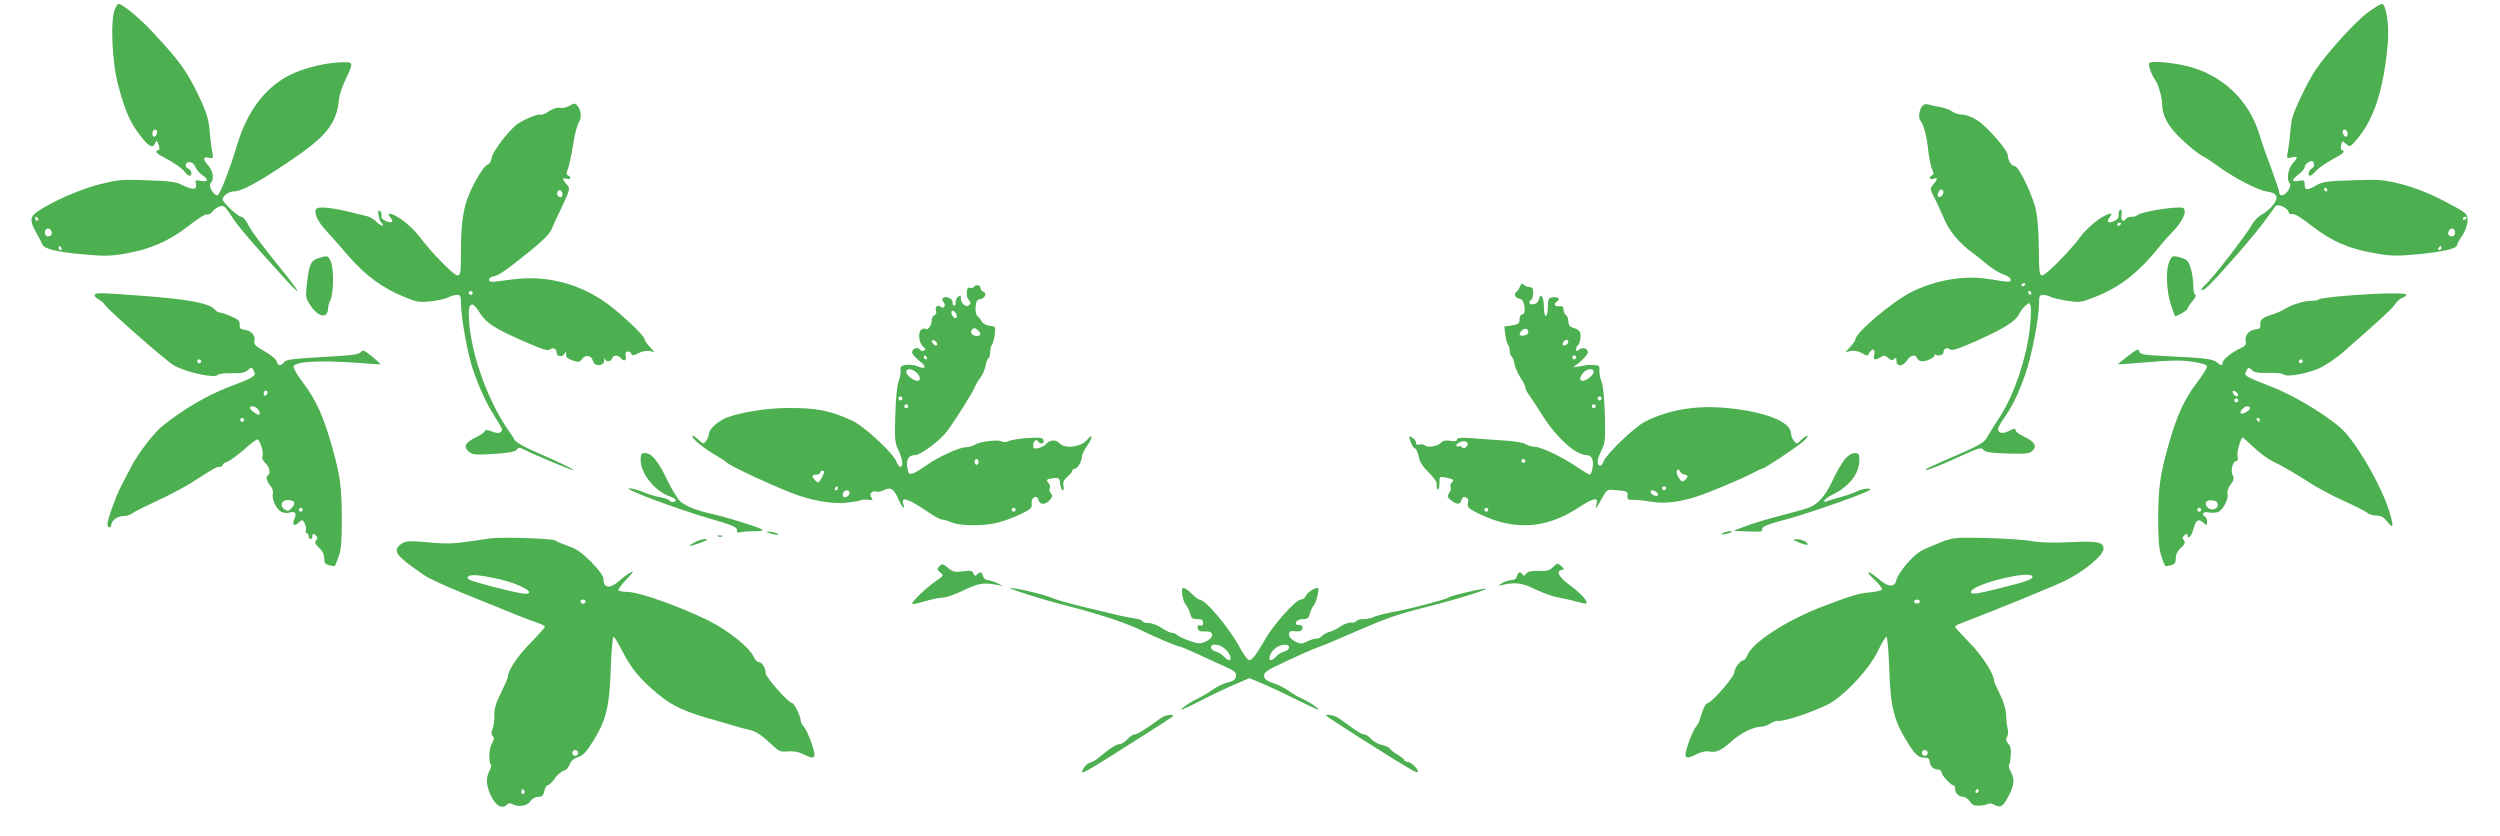 <?xml version="1.0" standalone="no"?>
<!DOCTYPE svg PUBLIC "-//W3C//DTD SVG 20010904//EN"
 "http://www.w3.org/TR/2001/REC-SVG-20010904/DTD/svg10.dtd">
<svg version="1.0" xmlns="http://www.w3.org/2000/svg"
 width="1280pt" height="428pt" viewBox="0 0 1280 428"
 preserveAspectRatio="xMidYMid meet">
<g transform="translate(0,428) scale(0.1,-0.1)"
fill="#4caf50" stroke="none">
<path d="M588 4233 c-24 -59 -14 -277 18 -393 39 -142 63 -193 122 -267 37
-46 56 -53 67 -25 6 15 8 14 17 -8 6 -16 6 -26 -1 -28 -19 -6 -12 -17 27 -37
53 -28 95 -57 110 -77 7 -10 17 -18 23 -18 15 0 10 30 -6 36 -22 9 -18 34 5
34 13 0 24 -10 30 -24 5 -14 21 -32 35 -42 35 -23 32 -38 -6 -30 -28 5 -31 4
-26 -15 8 -30 -15 -33 -64 -9 -36 19 -65 23 -183 27 -128 5 -151 3 -244 -20
-98 -25 -231 -82 -314 -136 -45 -29 -48 -49 -13 -111 14 -25 28 -52 31 -60 8
-24 68 -39 207 -52 110 -10 140 -10 221 4 126 22 224 65 321 141 44 35 86 62
94 59 8 -3 21 4 30 16 9 11 26 23 38 26 18 6 27 -2 58 -50 33 -52 94 -124 269
-316 34 -38 64 -68 69 -68 4 0 -30 46 -76 103 -110 136 -161 205 -181 245 -9
17 -23 32 -31 32 -16 0 -95 74 -95 89 0 19 32 41 58 41 38 0 121 45 269 144
204 136 256 199 269 329 2 22 17 67 34 102 36 74 37 85 8 86 -90 4 -220 -26
-302 -69 -123 -66 -210 -183 -261 -351 -43 -141 -90 -261 -102 -261 -21 0 -48
49 -34 63 19 19 12 63 -14 91 -28 31 -26 47 7 38 20 -5 21 -3 14 34 -4 21 -9
60 -11 85 -5 75 -15 109 -58 199 -61 128 -98 178 -233 323 -66 72 -157 147
-177 147 -4 0 -13 -12 -19 -27z m215 -638 c-3 -8 -9 -15 -14 -15 -10 0 -12 24
-3 33 11 11 24 -3 17 -18z m-608 -435 c3 -5 1 -10 -4 -10 -6 0 -11 5 -11 10 0
6 2 10 4 10 3 0 8 -4 11 -10z m68 -64 c7 -16 -1 -26 -20 -26 -7 0 -13 9 -13
20 0 23 25 27 33 6z m52 -86 c3 -5 1 -10 -4 -10 -6 0 -11 5 -11 10 0 6 2 10 4
10 3 0 8 -4 11 -10z"/>
<path d="M12123 4216 c-62 -45 -207 -205 -265 -291 -43 -63 -113 -210 -123
-254 -4 -18 -8 -54 -10 -80 -2 -25 -7 -64 -11 -85 -7 -38 -7 -39 19 -32 33 8
34 0 6 -30 -23 -25 -33 -82 -17 -101 7 -9 5 -21 -6 -38 -18 -27 -46 -34 -46
-11 0 8 -18 61 -39 118 -22 57 -50 136 -62 177 -54 177 -186 304 -365 351 -80
20 -188 30 -200 17 -7 -7 13 -64 31 -87 15 -19 35 -90 35 -122 0 -60 31 -117
101 -182 38 -36 83 -73 101 -82 18 -9 56 -34 83 -54 77 -57 205 -124 249 -130
54 -7 65 -28 36 -67 -12 -17 -38 -39 -57 -50 -19 -10 -43 -34 -53 -53 -24 -46
-204 -279 -238 -307 -14 -12 -23 -25 -20 -29 4 -3 22 9 40 27 69 69 245 272
288 334 25 35 48 66 51 70 13 12 58 -7 65 -27 3 -12 11 -17 21 -14 9 4 48 -20
100 -61 101 -78 187 -116 319 -139 83 -15 111 -16 222 -6 130 13 202 29 202
47 0 6 12 28 27 49 15 23 26 54 27 74 1 40 0 40 -148 117 -53 27 -131 57 -190
72 -93 23 -113 25 -252 20 -129 -4 -155 -8 -185 -26 -45 -27 -59 -26 -59 4 0
22 -3 24 -30 19 -16 -4 -30 -2 -30 3 0 5 14 19 30 31 17 13 30 29 30 37 0 8 9
19 20 25 16 9 22 8 27 -6 4 -10 0 -20 -10 -26 -17 -9 -24 -38 -9 -38 4 0 19
12 33 28 14 15 52 40 83 57 55 29 66 40 46 47 -5 2 -7 13 -3 26 5 22 6 22 25
5 19 -17 21 -17 54 22 90 104 140 262 160 500 7 90 -9 195 -31 195 -7 0 -39
-20 -72 -44z m-103 -622 c0 -8 -4 -14 -9 -14 -11 0 -22 26 -14 34 9 9 23 -3
23 -20z m-105 -284 c3 -5 1 -10 -4 -10 -6 0 -11 5 -11 10 0 6 2 10 4 10 3 0 8
-4 11 -10z m715 -144 c0 -3 -4 -8 -10 -11 -5 -3 -10 -1 -10 4 0 6 5 11 10 11
6 0 10 -2 10 -4z m-60 -76 c0 -11 -6 -20 -13 -20 -19 0 -27 10 -20 26 8 21 33
17 33 -6z m-70 -80 c0 -5 -5 -10 -11 -10 -5 0 -7 5 -4 10 3 6 8 10 11 10 2 0
4 -4 4 -10z"/>
<path d="M2911 3736 c-12 -7 -34 -11 -47 -8 -14 2 -35 -5 -54 -18 -17 -12 -37
-20 -44 -17 -14 6 -100 -32 -126 -55 -47 -41 -119 -138 -122 -164 -2 -18 -11
-33 -24 -38 -12 -5 -41 -47 -66 -95 -53 -101 -68 -177 -68 -356 0 -103 -2
-115 -18 -115 -19 0 -134 118 -195 199 -20 28 -62 67 -92 88 -54 35 -81 39
-55 8 18 -22 5 -30 -26 -16 -16 7 -24 17 -21 26 3 7 0 18 -7 24 -10 8 -11 3
-8 -22 3 -17 10 -35 16 -39 6 -4 8 -9 5 -13 -3 -3 -17 5 -30 18 -13 13 -35 27
-49 30 -14 3 -54 13 -90 22 -86 21 -152 28 -167 18 -20 -14 -1 -62 45 -112 23
-25 77 -86 119 -135 86 -98 169 -159 282 -206 63 -26 80 -29 134 -23 34 3 74
12 89 19 15 8 36 14 48 14 17 0 20 -6 20 -41 0 -67 30 -238 55 -321 31 -98 76
-197 120 -264 19 -29 35 -57 35 -63 0 -19 -21 -23 -52 -10 -23 9 -33 10 -35 2
-3 -7 -24 -21 -48 -33 -54 -26 -64 -48 -34 -73 20 -16 35 -17 128 -11 75 5
109 11 117 22 9 13 14 12 40 -1 52 -27 246 -108 250 -104 4 4 -79 43 -211 101
-44 19 -84 43 -90 53 -5 10 -19 32 -31 48 -116 167 -204 427 -204 603 0 50 20
57 47 15 42 -69 76 -92 266 -174 67 -29 93 -36 103 -28 15 12 34 4 34 -16 0
-21 28 -26 40 -7 10 16 10 15 8 -2 -2 -14 7 -22 32 -31 32 -11 37 -11 51 8 19
24 48 17 56 -14 8 -28 59 -23 56 6 -1 11 0 14 3 8 8 -18 31 -16 38 2 7 19 30
19 46 0 16 -19 30 -10 23 15 -6 22 22 29 30 8 3 -10 12 -9 35 3 17 10 41 14
57 12 l26 -6 -25 28 c-14 15 -26 33 -26 39 0 14 -85 97 -163 160 -147 118
-327 169 -508 146 -46 -6 -93 -12 -103 -13 -30 -3 -30 21 1 28 31 7 55 24 191
133 55 44 96 85 104 104 7 17 32 72 56 121 37 78 41 92 29 106 -29 33 -31 44
-8 36 12 -3 21 -2 21 3 0 6 -5 12 -12 14 -9 3 -9 11 0 34 6 16 18 71 26 122 8
52 21 104 30 116 15 24 12 60 -7 84 -12 15 -16 15 -46 -2z m-31 -452 c0 -16
-16 -19 -25 -4 -8 13 4 32 16 25 5 -4 9 -13 9 -21z m-460 -504 c0 -5 -4 -10
-10 -10 -5 0 -10 5 -10 10 0 6 5 10 10 10 6 0 10 -4 10 -10z"/>
<path d="M9843 3738 c-18 -23 -23 -62 -9 -78 16 -19 33 -87 40 -162 4 -32 12
-69 18 -84 10 -22 10 -28 0 -32 -6 -2 -12 -8 -12 -14 0 -5 9 -6 21 -3 23 8 21
-3 -8 -36 -11 -13 -10 -22 10 -60 13 -24 36 -74 51 -110 27 -64 78 -124 147
-175 15 -10 47 -36 73 -58 25 -21 63 -44 83 -51 21 -7 38 -19 38 -27 0 -14 -5
-14 -110 3 -128 21 -274 -4 -400 -67 -97 -49 -285 -208 -285 -241 0 -6 -12
-23 -26 -38 l-25 -28 28 6 c17 3 39 -1 56 -11 27 -16 29 -16 38 1 15 26 32 21
25 -8 -7 -28 4 -32 34 -13 15 10 22 9 38 -5 14 -13 21 -14 30 -5 9 9 12 7 12
-10 0 -31 33 -29 54 3 18 28 44 33 52 10 4 -8 14 -15 25 -15 27 0 68 21 65 34
-2 6 -1 8 1 4 8 -14 43 -8 43 6 0 21 18 30 34 17 10 -8 44 3 134 43 139 62
202 101 219 137 7 14 21 33 32 43 20 18 21 18 28 0 3 -10 2 -63 -5 -119 -16
-146 -78 -331 -149 -443 -31 -48 -63 -100 -72 -115 -12 -22 -44 -40 -131 -78
-172 -75 -180 -79 -180 -84 0 -7 70 20 179 70 92 42 106 46 116 32 9 -12 35
-16 123 -19 96 -3 114 -1 129 15 24 23 10 46 -45 72 -23 11 -42 25 -42 32 0
11 -7 10 -31 -2 -33 -18 -59 -14 -59 8 0 8 13 32 29 54 41 57 74 123 111 228
32 92 70 286 70 363 0 36 3 42 21 42 11 0 28 -4 38 -10 10 -5 48 -14 85 -20
62 -10 70 -9 141 19 131 51 227 126 341 270 10 13 40 46 65 72 45 48 66 95 49
113 -14 14 -214 -16 -235 -35 -5 -5 -19 -9 -31 -9 -13 0 -26 -4 -29 -10 -13
-21 -27 -9 -23 20 3 19 1 29 -6 27 -6 -2 -10 -14 -9 -26 2 -15 -5 -25 -22 -33
-30 -13 -43 -5 -25 17 26 31 -1 27 -55 -8 -30 -21 -72 -60 -92 -88 -56 -75
-178 -199 -197 -199 -14 0 -16 17 -17 128 0 70 -6 159 -13 197 -14 77 -89 235
-112 235 -15 0 -34 30 -34 55 0 25 -105 146 -156 179 -27 17 -58 29 -77 29
-18 0 -40 7 -50 15 -9 8 -36 19 -60 23 -23 4 -51 10 -63 14 -12 4 -25 1 -31
-7z m107 -442 c0 -16 -18 -31 -27 -22 -8 8 5 36 17 36 5 0 10 -6 10 -14z m910
-160 c0 -3 -4 -8 -10 -11 -5 -3 -10 -1 -10 4 0 6 5 11 10 11 6 0 10 -2 10 -4z
m-490 -310 c0 -3 -4 -8 -10 -11 -5 -3 -10 -1 -10 4 0 6 5 11 10 11 6 0 10 -2
10 -4z m30 -46 c0 -5 -2 -10 -4 -10 -3 0 -8 5 -11 10 -3 6 -1 10 4 10 6 0 11
-4 11 -10z"/>
<path d="M1632 2959 c-40 -12 -49 -32 -60 -128 -9 -72 -8 -76 19 -117 42 -61
88 -66 89 -11 0 10 5 28 11 39 17 32 19 158 4 195 -15 36 -15 36 -63 22z"/>
<path d="M11106 2938 c-18 -43 -14 -147 9 -218 10 -30 19 -56 21 -58 4 -6 64
29 64 37 0 5 12 23 26 40 14 17 21 31 15 31 -6 0 -11 19 -11 43 -1 55 -15 117
-32 132 -7 7 -28 16 -46 20 -30 6 -33 4 -46 -27z"/>
<path d="M7783 2814 c-4 -10 -13 -23 -20 -29 -15 -12 -5 -31 21 -36 23 -5 32
-79 9 -79 -7 0 -13 -11 -13 -25 0 -21 -6 -26 -39 -31 l-39 -6 5 -42 c3 -22 9
-45 14 -51 5 -5 9 -19 9 -31 0 -13 4 -25 9 -28 5 -3 12 -21 15 -40 4 -19 18
-50 31 -70 14 -20 25 -43 25 -50 0 -7 8 -24 18 -37 10 -13 40 -59 67 -102 71
-115 172 -207 228 -207 26 0 39 -26 31 -64 -3 -20 -10 -36 -14 -36 -4 0 -32
16 -61 36 -80 54 -185 105 -223 107 -18 1 -40 8 -47 14 -8 6 -52 14 -99 17
-47 3 -122 8 -167 12 -63 4 -83 3 -83 -6 0 -9 -11 -11 -34 -7 -23 4 -39 1 -46
-8 -16 -19 -68 -29 -84 -16 -7 6 -21 9 -30 5 -11 -4 -16 -1 -16 10 0 8 -9 20
-20 26 -18 10 -18 8 -8 -21 6 -17 16 -33 23 -35 7 -3 15 -22 19 -42 4 -26 20
-51 52 -82 29 -29 43 -51 40 -62 -2 -10 0 -21 5 -24 5 -3 9 11 9 31 0 36 1 36
33 30 40 -9 44 -12 30 -26 -6 -6 -9 -18 -6 -25 3 -8 -1 -21 -8 -30 -11 -14
-10 -19 10 -35 30 -24 47 -24 54 1 4 14 10 18 22 14 11 -5 15 -14 11 -30 -5
-20 1 -27 53 -53 181 -89 345 -80 513 30 78 51 104 56 92 16 -9 -31 2 -18 29
34 21 38 28 44 53 41 79 -7 79 -7 77 -30 -2 -19 2 -22 30 -21 17 0 59 -4 92
-10 65 -11 139 -3 230 26 63 20 226 88 285 119 25 13 48 24 52 24 10 0 165
102 206 136 18 15 30 29 27 32 -3 3 -17 -5 -31 -19 -25 -24 -26 -24 -40 -5 -8
11 -14 27 -14 36 0 60 -130 112 -328 131 -158 15 -300 -9 -420 -70 -53 -27
-198 -166 -212 -204 -10 -29 -30 -28 -30 1 0 10 9 35 20 57 18 35 20 55 17
180 -3 84 -9 152 -17 170 -7 17 -12 42 -11 58 2 23 -1 27 -26 28 -15 1 -32 1
-37 0 -6 -1 -24 -5 -40 -7 l-31 -5 38 31 c20 18 37 38 37 46 0 20 -27 29 -45
14 -12 -10 -15 -10 -15 3 0 8 4 17 9 19 5 2 11 18 13 37 3 33 -4 43 -44 55
-11 3 -18 15 -18 30 0 14 -6 29 -12 33 -7 4 -13 17 -13 28 0 15 -6 19 -22 17
-23 -3 -31 12 -13 23 20 12 9 26 -17 23 -25 -3 -27 -7 -28 -48 0 -25 -4 -46
-10 -47 -5 -2 -10 16 -10 40 0 53 -16 84 -25 47 -4 -16 -14 -26 -28 -28 -22
-3 -30 12 -12 23 6 3 10 19 10 36 0 21 -5 29 -18 29 -10 0 -23 5 -30 12 -9 9
-13 7 -19 -8z m42 -235 c0 -8 -10 -15 -22 -17 -25 -4 -30 7 -11 26 15 15 33
10 33 -9z m205 -48 c0 -12 -20 -25 -27 -18 -7 7 6 27 18 27 5 0 9 -4 9 -9z
m40 -81 c0 -5 -4 -10 -10 -10 -5 0 -10 5 -10 10 0 6 5 10 10 10 6 0 10 -4 10
-10z m90 -74 c0 -16 -37 -46 -57 -46 -18 0 -16 20 4 42 19 22 53 24 53 4z m40
-136 c0 -5 -4 -10 -10 -10 -5 0 -10 5 -10 10 0 6 5 10 10 10 6 0 10 -4 10 -10z
m-30 -40 c0 -5 -4 -10 -10 -10 -5 0 -10 5 -10 10 0 6 5 10 10 10 6 0 10 -4 10
-10z m-661 -206 c-9 -11 -15 -11 -25 -3 -8 6 -14 8 -14 5 0 -4 -5 -4 -11 0 -7
4 -2 11 13 19 29 15 55 0 37 -21z m301 -74 c0 -5 -4 -10 -10 -10 -5 0 -10 5
-10 10 0 6 5 10 10 10 6 0 10 -4 10 -10z m815 -70 c19 0 19 -14 1 -29 -12 -10
-18 -7 -31 13 -9 14 -13 30 -9 37 5 8 9 7 16 -5 5 -9 16 -16 23 -16z m-95 -70
c0 -5 -4 -10 -10 -10 -5 0 -10 5 -10 10 0 6 5 10 10 10 6 0 10 -4 10 -10z
m-42 -28 c3 -9 -2 -13 -14 -10 -9 1 -19 9 -22 16 -3 9 2 13 14 10 9 -1 19 -9
22 -16z m-868 -82 c0 -5 -4 -10 -10 -10 -5 0 -10 5 -10 10 0 6 5 10 10 10 6 0
10 -4 10 -10z"/>
<path d="M4985 2810 c-3 -5 -12 -7 -20 -3 -19 7 -21 -47 -3 -65 9 -9 9 -15 0
-24 -15 -15 -42 7 -42 34 0 17 -3 18 -15 8 -8 -6 -13 -19 -12 -28 1 -10 -2
-17 -8 -17 -5 0 -9 8 -8 17 3 18 -30 34 -47 23 -8 -5 -7 -11 0 -20 16 -19 3
-40 -15 -25 -16 13 -30 -3 -22 -25 3 -7 -1 -16 -9 -19 -8 -3 -14 -16 -14 -29
0 -25 -22 -52 -33 -40 -4 3 -13 0 -21 -6 -18 -15 -10 -70 12 -87 12 -9 12 -13
2 -19 -7 -4 -16 -2 -20 5 -10 16 -40 6 -40 -14 0 -8 16 -27 35 -42 41 -31 38
-48 -6 -30 -16 7 -43 10 -60 8 -26 -4 -30 -9 -28 -31 1 -14 -4 -39 -11 -56 -7
-18 -14 -88 -16 -170 -4 -125 -2 -144 16 -180 21 -42 26 -85 10 -85 -6 0 -15
12 -21 28 -15 41 -166 181 -225 208 -116 53 -183 66 -338 65 -101 -1 -222 -20
-300 -47 -46 -17 -96 -60 -96 -84 0 -9 -6 -25 -14 -36 -14 -19 -15 -19 -40 5
-14 14 -28 22 -31 19 -8 -8 57 -63 112 -94 26 -15 57 -35 68 -45 21 -18 215
-109 328 -153 96 -38 208 -58 282 -50 33 4 64 9 70 12 5 4 23 5 40 3 24 -2 27
-1 17 11 -14 18 3 39 25 31 8 -3 25 0 38 7 34 18 51 8 74 -44 11 -25 23 -46
27 -46 3 0 3 7 0 16 -17 45 20 34 125 -37 31 -22 63 -39 71 -39 9 0 32 -7 51
-15 46 -19 166 -19 239 0 30 8 82 27 114 43 52 24 59 31 56 54 -3 32 27 48 35
18 7 -26 35 -26 58 0 14 16 15 23 6 34 -7 8 -10 20 -6 26 4 6 1 18 -6 26 -15
18 -12 21 26 26 27 3 30 0 33 -29 2 -18 8 -33 13 -33 5 0 7 10 4 23 -4 16 1
29 19 45 15 12 26 26 26 32 0 5 6 10 13 10 14 0 37 40 37 65 0 8 11 31 25 51
32 47 32 68 0 31 -33 -37 -114 -46 -141 -16 -18 20 -50 18 -69 -5 -5 -7 -22
-16 -37 -20 -23 -5 -28 -3 -28 13 0 23 16 36 25 21 10 -17 35 -12 28 6 -5 14
-18 15 -84 11 -43 -3 -86 -10 -96 -16 -11 -5 -25 -6 -32 -2 -18 12 -112 1
-138 -15 -12 -8 -34 -14 -49 -14 -33 0 -145 -52 -203 -94 -26 -19 -56 -36 -67
-40 -19 -6 -23 -2 -28 29 -8 42 6 65 39 65 30 0 132 77 168 127 47 66 128 195
138 221 5 13 18 36 29 49 11 14 22 40 26 59 3 19 10 37 15 40 5 3 9 18 9 33 0
15 4 31 9 36 5 6 11 29 14 52 5 41 4 42 -26 45 -17 2 -35 11 -41 23 -6 11 -16
23 -22 27 -6 4 -10 24 -9 45 2 30 7 39 23 41 25 4 37 31 17 38 -8 4 -15 12
-15 20 0 16 -26 19 -35 4z m-87 -144 c3 -12 -1 -17 -10 -14 -7 3 -15 13 -16
22 -3 12 1 17 10 14 7 -3 15 -13 16 -22z m110 -78 c17 -17 15 -28 -7 -28 -22
0 -35 15 -26 30 8 13 18 13 33 -2z m-210 -67 c3 -8 -1 -12 -9 -9 -7 2 -15 10
-17 17 -3 8 1 12 9 9 7 -2 15 -10 17 -17z m-53 -71 c3 -5 1 -10 -4 -10 -6 0
-11 5 -11 10 0 6 2 10 4 10 3 0 8 -4 11 -10z m-53 -77 c21 -19 24 -43 5 -43
-20 0 -57 30 -57 46 0 19 29 18 52 -3z m-72 -133 c0 -5 -4 -10 -10 -10 -5 0
-10 5 -10 10 0 6 5 10 10 10 6 0 10 -4 10 -10z m30 -40 c0 -5 -4 -10 -10 -10
-5 0 -10 5 -10 10 0 6 5 10 10 10 6 0 10 -4 10 -10z m360 -285 c0 -8 -4 -15
-10 -15 -5 0 -10 7 -10 15 0 8 5 15 10 15 6 0 10 -7 10 -15z m-790 -50 c0 -10
-24 -55 -30 -55 -9 0 -30 22 -30 32 0 4 9 8 20 8 11 0 20 5 20 10 0 6 5 10 10
10 6 0 10 -2 10 -5z m70 -85 c0 -5 -5 -10 -11 -10 -5 0 -7 5 -4 10 3 6 8 10
11 10 2 0 4 -4 4 -10z m60 -24 c0 -14 -24 -29 -33 -19 -3 3 -3 11 0 19 7 18
33 18 33 0z m850 -86 c0 -5 -4 -10 -10 -10 -5 0 -10 5 -10 10 0 6 5 10 10 10
6 0 10 -4 10 -10z"/>
<path d="M485 2771 c-3 -6 5 -15 17 -22 13 -7 29 -20 35 -30 24 -33 310 -284
352 -309 63 -37 214 -69 227 -49 3 5 34 9 70 8 48 -1 69 3 83 16 18 16 20 16
30 -3 14 -27 7 -32 -129 -84 -111 -43 -224 -109 -335 -196 -43 -33 -123 -137
-161 -207 -26 -50 -33 -63 -57 -110 -28 -56 -67 -167 -67 -190 0 -8 5 -15 10
-15 6 0 10 6 10 13 0 22 33 45 62 45 16 0 35 5 44 13 8 7 66 36 129 65 62 29
144 72 181 96 111 72 123 78 139 78 8 0 15 4 15 9 0 5 10 13 23 17 12 3 50 31
84 60 33 30 65 54 70 54 14 0 34 -65 27 -84 -4 -11 1 -24 15 -37 22 -21 28
-54 11 -64 -11 -7 -3 -33 18 -57 8 -10 12 -27 9 -38 -7 -26 18 -77 44 -91 11
-5 29 -7 39 -4 30 10 41 -2 28 -30 -15 -32 -3 -43 21 -21 19 17 20 17 31 -4 6
-12 9 -28 6 -36 -3 -8 -1 -14 4 -14 6 0 10 -7 10 -15 0 -8 5 -15 10 -15 6 0
10 7 10 16 0 14 3 14 15 4 12 -10 13 -16 4 -26 -9 -11 -6 -20 15 -39 17 -15
26 -35 26 -53 0 -24 5 -31 26 -36 15 -4 27 -6 29 -4 1 2 9 22 18 46 13 33 17
76 17 190 0 172 -8 229 -55 393 -43 147 -78 222 -145 312 -29 37 -49 74 -47
81 10 26 135 32 332 18 61 -5 111 -8 113 -7 1 1 -18 19 -43 40 -40 32 -48 35
-58 22 -9 -11 -44 -16 -132 -21 -223 -13 -250 -16 -261 -31 -15 -21 -31 -19
-37 4 -2 11 -30 34 -62 52 -48 27 -56 36 -52 55 5 28 -17 51 -53 56 -19 2 -24
8 -23 26 2 18 -6 26 -43 42 -25 11 -51 20 -59 20 -7 0 -18 7 -25 15 -27 32
-129 52 -365 70 -224 17 -242 17 -250 6z m545 -341 c0 -5 -4 -10 -10 -10 -5 0
-10 5 -10 10 0 6 5 10 10 10 6 0 10 -4 10 -10z m340 -159 c0 -6 -4 -13 -10
-16 -5 -3 -10 1 -10 9 0 9 5 16 10 16 6 0 10 -4 10 -9z m-52 -83 c7 -7 12 -18
12 -25 0 -10 -6 -10 -25 3 -14 9 -25 20 -25 25 0 13 24 11 38 -3z m-68 -58 c0
-5 -4 -10 -10 -10 -5 0 -10 5 -10 10 0 6 5 10 10 10 6 0 10 -4 10 -10z m256
-421 c3 -6 -2 -20 -13 -30 -16 -17 -21 -17 -38 -6 -24 19 -13 47 19 47 14 0
28 -5 32 -11z m44 -39 c0 -5 -4 -10 -10 -10 -5 0 -10 5 -10 10 0 6 5 10 10 10
6 0 10 -4 10 -10z"/>
<path d="M12013 2766 c-72 -6 -135 -14 -139 -18 -4 -5 -21 -8 -38 -8 -39 0
-103 -20 -136 -41 -14 -9 -43 -22 -65 -29 -52 -16 -65 -27 -62 -53 1 -16 -4
-22 -21 -23 -34 -2 -60 -30 -54 -59 3 -19 -2 -27 -24 -37 -44 -19 -94 -59 -94
-74 0 -18 -9 -18 -30 1 -19 17 -60 22 -264 32 -111 5 -129 9 -133 24 -4 15
-13 11 -58 -24 -30 -23 -53 -42 -52 -42 1 -1 49 2 107 7 188 15 214 15 283 5
45 -7 67 -15 67 -24 0 -8 -23 -44 -51 -81 -66 -88 -101 -163 -144 -312 -45
-158 -55 -223 -55 -392 0 -100 4 -150 16 -185 20 -59 16 -55 48 -47 21 5 26
12 26 36 0 18 9 38 26 53 21 19 24 28 15 39 -9 10 -8 16 4 26 10 9 15 9 15 1
0 -27 20 -8 30 29 13 48 26 57 51 34 18 -16 19 -16 19 4 0 11 -4 24 -10 27
-22 14 -9 27 21 21 17 -3 39 -1 49 4 24 13 52 69 45 91 -4 11 3 31 15 47 18
24 20 34 11 50 -12 23 1 72 20 72 7 0 9 9 5 24 -5 19 17 96 27 96 1 0 27 -23
57 -51 30 -28 69 -57 85 -65 54 -26 129 -69 203 -117 40 -26 119 -68 175 -93
56 -25 109 -52 118 -60 8 -8 30 -14 47 -14 23 0 37 -8 56 -32 30 -39 33 -25
10 51 -34 115 -144 314 -226 406 -54 63 -245 182 -366 230 -151 59 -155 61
-141 86 10 19 12 20 29 4 13 -12 34 -16 84 -14 37 1 71 -2 77 -8 15 -15 119 3
183 31 31 14 86 51 123 83 196 172 244 216 263 242 11 17 29 33 40 36 11 4 20
11 20 16 0 11 -133 9 -307 -5z m-223 -336 c0 -5 -4 -10 -10 -10 -5 0 -10 5
-10 10 0 6 5 10 10 10 6 0 10 -4 10 -10z m-332 -169 c3 -8 -1 -12 -9 -9 -7 2
-15 10 -17 17 -3 8 1 12 9 9 7 -2 15 -10 17 -17z m2 -31 c0 -5 -4 -10 -10 -10
-5 0 -10 5 -10 10 0 6 5 10 10 10 6 0 10 -4 10 -10z m60 -40 c0 -12 -40 -34
-47 -26 -9 8 17 36 33 36 8 0 14 -4 14 -10z m50 -60 c0 -5 -2 -10 -4 -10 -3 0
-8 5 -11 10 -3 6 -1 10 4 10 6 0 11 -4 11 -10z m-215 -435 c0 -25 -37 -32 -54
-11 -18 21 -4 38 27 34 19 -2 27 -9 27 -23z m-85 -25 c0 -5 -4 -10 -10 -10 -5
0 -10 5 -10 10 0 6 5 10 10 10 6 0 10 -4 10 -10z"/>
<path d="M3280 1925 c0 -70 72 -159 150 -187 17 -5 30 -14 30 -19 0 -12 -27
-12 -34 0 -3 4 -23 11 -45 15 -22 3 -60 15 -86 26 -26 11 -59 20 -73 20 -38
-1 232 -102 408 -154 119 -34 145 -45 143 -60 -1 -11 4 -15 14 -12 8 3 40 6
71 6 41 0 53 3 42 10 -19 12 -186 64 -260 80 -74 16 -130 39 -158 64 -13 12
-41 58 -63 103 -47 99 -82 143 -115 143 -21 0 -24 -5 -24 -35z"/>
<path d="M9445 1928 c-15 -18 -42 -65 -60 -104 -35 -77 -74 -123 -120 -142
-16 -6 -82 -25 -145 -41 -63 -16 -144 -40 -180 -54 l-65 -25 76 -3 c58 -3 75
-1 72 8 -6 16 18 26 137 58 52 14 173 54 268 88 129 46 165 63 143 65 -16 2
-43 -4 -60 -12 -16 -9 -54 -22 -83 -30 -29 -8 -61 -17 -70 -21 -34 -14 -18 11
18 29 91 43 144 110 144 181 0 30 -3 35 -24 35 -15 0 -35 -12 -51 -32z"/>
<path d="M3940 1550 c34 -11 60 -11 35 0 -11 5 -29 8 -40 8 -16 0 -15 -2 5 -8z"/>
<path d="M8820 1550 c-11 -8 -7 -9 15 -4 37 8 45 14 19 14 -10 0 -26 -5 -34
-10z"/>
<path d="M3678 1533 c7 -3 16 -2 19 1 4 3 -2 6 -13 5 -11 0 -14 -3 -6 -6z"/>
<path d="M2515 1524 c-22 -3 -78 -11 -125 -18 -59 -9 -111 -11 -170 -5 -127
12 -146 11 -171 -10 -40 -33 -20 -59 126 -158 22 -15 105 -53 185 -86 282
-115 355 -144 393 -156 20 -7 37 -16 37 -20 0 -4 -34 -42 -75 -84 -67 -69
-115 -141 -115 -173 0 -6 -16 -43 -35 -82 -26 -50 -35 -82 -34 -113 1 -24 -3
-56 -9 -70 -8 -19 -7 -30 1 -38 8 -8 7 -18 -5 -39 -15 -25 -17 -96 -4 -109 3
-3 -1 -18 -10 -34 -19 -37 -13 -84 17 -137 24 -43 53 -54 76 -31 7 7 17 8 25
3 29 -18 77 -12 93 13 9 14 25 23 40 23 20 0 27 6 32 30 3 17 11 30 18 30 7 0
23 16 36 35 13 18 34 36 46 39 12 3 25 18 30 32 6 18 20 30 43 38 26 8 43 27
76 80 68 110 84 174 91 369 3 92 10 167 14 167 5 0 24 -32 44 -71 46 -91 90
-145 184 -223 76 -63 141 -92 301 -136 25 -7 63 -18 85 -25 22 -7 56 -16 75
-20 40 -8 68 -27 124 -80 35 -33 44 -36 80 -32 28 2 54 -2 79 -15 62 -31 69
-20 42 57 -12 36 -30 74 -39 84 -9 10 -16 23 -16 29 0 23 -33 92 -44 92 -18 0
-136 133 -136 153 0 27 -19 57 -35 57 -8 0 -21 13 -27 29 -21 47 -135 137
-235 186 -152 73 -350 144 -409 144 -22 1 -44 4 -48 8 -3 4 15 29 41 56 34 35
41 46 23 37 -14 -7 -38 -25 -55 -40 -51 -47 -85 -44 -85 6 0 14 -24 47 -62 86
-48 48 -76 68 -118 82 -30 11 -61 23 -68 29 -13 10 -258 18 -327 11z m40 -209
c107 -24 197 -75 133 -75 -32 0 -270 61 -286 73 -11 8 -11 12 0 18 14 9 61 4
153 -16z m443 -116 c-2 -6 -8 -10 -13 -10 -5 0 -11 4 -13 10 -2 6 4 11 13 11
9 0 15 -5 13 -11z m-38 -774 c0 -8 -7 -15 -15 -15 -8 0 -15 7 -15 15 0 8 7 15
15 15 8 0 15 -7 15 -15z m-275 -194 c3 -5 1 -12 -5 -16 -5 -3 -10 1 -10 9 0
18 6 21 15 7z"/>
<path d="M10005 1524 c-16 -3 -39 -9 -50 -13 -11 -5 -47 -20 -79 -33 -45 -17
-71 -37 -110 -81 -28 -31 -53 -70 -56 -85 -7 -38 -40 -40 -82 -4 -58 51 -88
57 -35 8 27 -25 46 -50 43 -54 -3 -5 -31 -12 -63 -15 -56 -5 -85 -13 -238 -71
-187 -71 -363 -185 -389 -252 -6 -13 -13 -24 -18 -24 -17 0 -48 -41 -48 -62 0
-23 -118 -158 -137 -158 -10 0 -25 -31 -39 -80 -3 -14 -13 -33 -21 -42 -9 -9
-26 -47 -38 -83 -27 -78 -20 -88 43 -56 22 11 48 17 60 14 36 -9 65 4 117 51
46 43 115 76 157 76 10 0 29 7 43 16 13 8 29 14 37 13 34 -6 228 62 282 99 85
57 189 174 229 255 20 42 41 77 46 77 4 0 11 -75 14 -167 7 -202 24 -266 103
-389 33 -52 49 -64 85 -64 12 0 19 -7 19 -18 0 -23 19 -42 42 -42 10 0 18 -6
18 -13 0 -15 47 -67 60 -67 6 0 10 -8 10 -18 0 -23 19 -42 42 -42 10 0 24 -11
33 -23 12 -18 23 -23 49 -22 18 1 38 5 44 9 7 4 20 2 31 -4 34 -18 46 -11 74
43 31 59 33 86 12 126 -8 16 -12 31 -9 34 3 2 7 24 9 48 3 31 -1 49 -13 62
-12 13 -13 22 -6 35 6 9 7 28 3 42 -4 14 -7 46 -8 71 -1 29 -12 66 -31 104
-16 32 -30 63 -30 67 0 36 -60 130 -125 196 -41 42 -75 79 -75 83 0 4 12 11
28 17 179 68 482 192 536 219 102 51 196 130 196 164 0 34 -33 40 -172 33 -87
-4 -154 -2 -193 5 -62 13 -347 23 -400 15z m400 -194 c9 -14 -23 -26 -159 -60
-130 -33 -160 -36 -154 -18 13 38 295 108 313 78z m-575 -130 c0 -5 -7 -10
-15 -10 -8 0 -15 5 -15 10 0 6 7 10 15 10 8 0 15 -4 15 -10z m40 -775 c0 -8
-7 -15 -15 -15 -8 0 -15 7 -15 15 0 8 7 15 15 15 8 0 15 -7 15 -15z m260 -195
c0 -5 -5 -10 -11 -10 -5 0 -7 5 -4 10 3 6 8 10 11 10 2 0 4 -4 4 -10z"/>
<path d="M3558 1504 c-41 -22 -34 -25 17 -7 25 8 45 17 45 19 0 9 -37 2 -62
-12z"/>
<path d="M9205 1505 c42 -19 66 -19 41 0 -11 8 -31 15 -45 14 -26 -1 -26 -1 4
-14z"/>
<path d="M4810 1381 c-14 -14 -13 -18 4 -32 19 -15 18 -17 -25 -46 -47 -33
-119 -101 -119 -114 0 -4 28 1 63 12 34 10 76 19 92 19 17 0 64 16 105 36 78
37 101 42 165 31 l40 -7 -30 15 c-16 8 -38 14 -48 15 -11 0 -21 9 -24 20 -6
23 -14 25 -31 8 -9 -9 -13 -7 -18 6 -6 15 -15 16 -54 11 -40 -6 -51 -3 -76 17
-26 22 -30 23 -44 9z"/>
<path d="M7952 1377 c-18 -18 -33 -22 -74 -20 -37 1 -55 -3 -64 -14 -8 -12
-13 -13 -18 -5 -11 18 -23 14 -29 -8 -3 -13 -14 -20 -29 -20 -12 -1 -34 -7
-48 -16 -25 -15 -25 -15 10 -7 61 13 96 8 164 -26 36 -17 89 -36 118 -41 29
-5 69 -14 88 -20 19 -5 41 -10 48 -10 23 0 -22 52 -82 95 -55 40 -71 71 -40
77 14 3 14 5 -3 20 -18 17 -20 16 -41 -5z"/>
<path d="M5250 1240 c47 -16 150 -46 230 -66 145 -37 290 -85 365 -122 71 -35
183 -82 194 -82 6 0 50 -19 98 -41 49 -23 112 -52 141 -65 45 -20 53 -27 50
-46 -2 -18 -13 -25 -44 -33 -22 -5 -56 -22 -75 -36 -19 -14 -54 -35 -79 -47
-25 -11 -58 -32 -75 -47 -21 -17 3 -8 75 29 58 30 141 70 186 89 l81 35 69
-29 c38 -16 123 -56 189 -89 80 -40 110 -52 90 -35 -16 14 -49 34 -72 45 -24
10 -57 30 -75 43 -18 13 -53 31 -78 39 -33 11 -46 20 -48 36 -3 19 12 29 114
77 64 30 136 62 160 70 24 8 98 39 166 69 178 78 236 99 398 140 160 40 349
100 285 91 -60 -9 -169 -36 -180 -45 -9 -8 -187 -55 -245 -66 -67 -12 -127
-27 -142 -35 -10 -5 -31 -9 -47 -9 -17 0 -33 -4 -36 -10 -3 -5 -16 -9 -29 -8
-12 1 -36 -8 -52 -19 -17 -12 -42 -25 -57 -28 -14 -4 -31 -13 -38 -21 -6 -8
-20 -14 -31 -14 -10 0 -32 -7 -47 -15 -26 -13 -33 -13 -60 1 -19 10 -31 23
-31 35 0 17 6 20 32 17 24 -2 33 1 36 15 2 12 -3 17 -17 17 -14 0 -19 5 -15
15 4 9 19 15 35 15 23 0 30 5 35 28 4 15 13 34 21 43 14 17 30 89 20 89 -19 0
-57 -26 -62 -42 -4 -10 -15 -18 -25 -18 -25 0 -139 -127 -181 -201 -45 -79
-68 -109 -83 -109 -7 0 -27 27 -45 59 -55 104 -178 251 -210 251 -5 0 -23 14
-39 30 -17 17 -36 30 -43 30 -15 0 -5 -66 14 -89 8 -9 17 -28 21 -43 5 -23 12
-28 36 -28 27 0 31 -4 29 -27 0 -5 -7 -7 -16 -5 -10 2 -13 -3 -11 -15 3 -13
12 -17 35 -16 52 4 53 -32 1 -54 -22 -10 -36 -9 -78 6 -28 10 -56 23 -63 30
-6 6 -18 11 -27 11 -8 0 -32 11 -52 25 -20 14 -51 25 -67 25 -17 0 -31 4 -31
9 0 5 -17 11 -37 14 -21 3 -69 12 -108 22 -38 9 -97 23 -130 31 -96 23 -168
43 -190 53 -36 17 -194 54 -215 50 -3 0 33 -14 80 -29z m1024 -284 c25 -22 35
-56 18 -56 -5 0 -17 9 -26 19 -10 11 -28 22 -42 25 -13 4 -24 13 -24 21 0 23
46 18 74 -9z m326 9 c0 -8 -11 -17 -24 -21 -14 -3 -32 -14 -42 -25 -9 -10 -21
-19 -26 -19 -16 0 -8 33 15 55 26 27 77 33 77 10z"/>
<path d="M5960 613 c-8 -3 -41 -26 -73 -50 -33 -23 -67 -43 -76 -43 -10 0 -27
-11 -39 -25 -12 -14 -30 -25 -41 -25 -16 0 -48 -21 -112 -74 -9 -8 -26 -17
-38 -21 -12 -3 -26 -15 -32 -27 -23 -42 -29 -46 311 170 74 47 139 89 145 94
10 9 -22 10 -45 1z"/>
<path d="M6790 616 c0 -5 320 -209 431 -274 21 -13 39 -19 39 -13 0 16 -38 51
-55 51 -8 0 -15 4 -15 8 0 4 -15 16 -32 27 -18 10 -36 24 -41 31 -4 7 -23 16
-41 20 -19 3 -43 17 -55 30 -11 13 -28 24 -38 24 -9 0 -39 17 -67 39 -28 21
-61 44 -73 50 -21 11 -53 15 -53 7z"/>
</g>
</svg>

